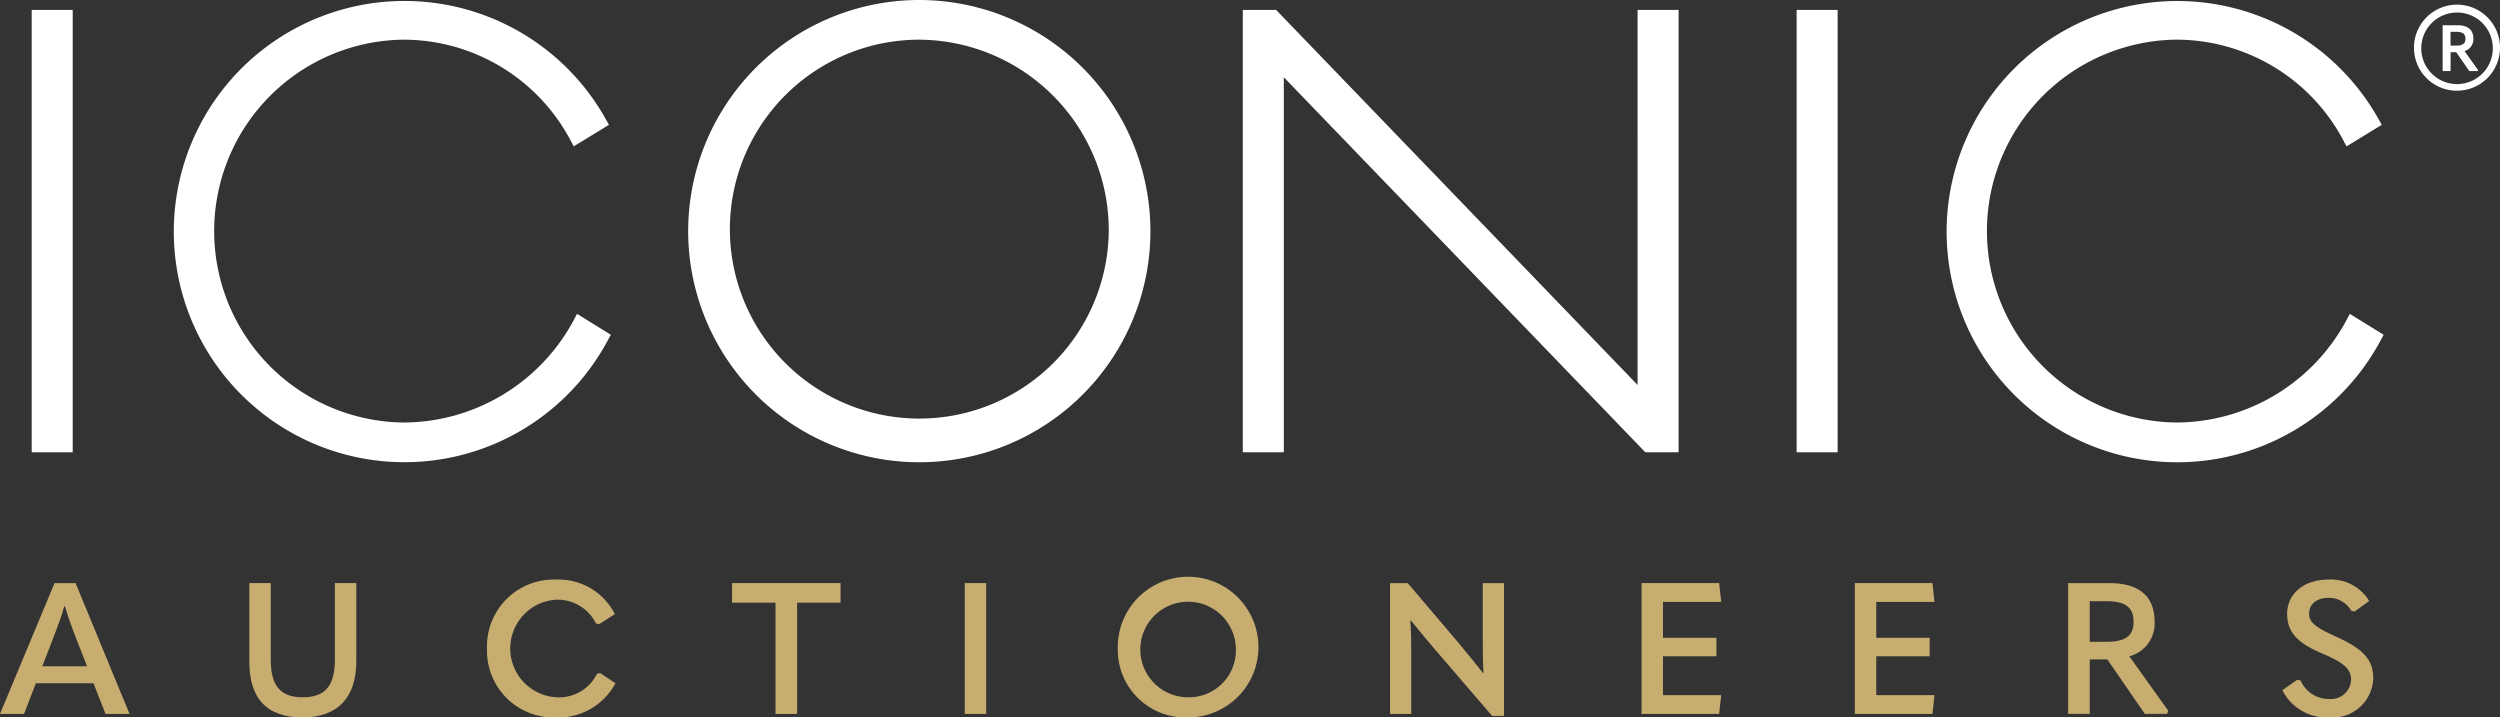 <svg xmlns="http://www.w3.org/2000/svg" xmlns:xlink="http://www.w3.org/1999/xlink" width="202.616" height="58.145" viewBox="0 0 202.616 58.145">
  <rect x="0" y="0" width="202.616" height="58.145" fill="#333333" stroke="none"/>
  <defs>
    <clipPath id="clip-path">
      <rect id="Rectangle_99" data-name="Rectangle 99" width="202.616" height="58.145" fill="none"/>
    </clipPath>
  </defs>
  <g id="Group_220" data-name="Group 220" transform="translate(0 0)">
    <rect id="Rectangle_96" data-name="Rectangle 96" width="3.324" height="35.852" transform="translate(2.568 0.805)" fill="#fff"/>
    <g id="Group_216" data-name="Group 216" transform="translate(0 0)">
      <g id="Group_215" data-name="Group 215" clip-path="url(#clip-path)">
        <path id="Path_236" data-name="Path 236" d="M52.134,25.944a15.711,15.711,0,0,1-13.751,8.3,15.515,15.515,0,0,1,0-31.029,15.333,15.333,0,0,1,13.485,8.146l.267.5,2.853-1.743-.25-.449A18.691,18.691,0,1,0,54.9,27.573l.239-.444L52.4,25.436Z" transform="translate(-5.635 0)" fill="#fff"/>
        <path id="Path_237" data-name="Path 237" d="M96.928,0a18.732,18.732,0,1,0,18.73,18.731A18.752,18.752,0,0,0,96.928,0m15.353,18.731A15.354,15.354,0,1,1,96.928,3.216a15.452,15.452,0,0,1,15.353,15.515" transform="translate(-22.42 0)" fill="#fff"/>
        <path id="Path_238" data-name="Path 238" d="M173.209,31.524,144.071,1.292l-.158-.163h-2.7V36.98h3.325V6.586L173.68,36.817l.158.163h2.694V1.129h-3.324Z" transform="translate(-40.489 -0.324)" fill="#fff"/>
        <rect id="Rectangle_97" data-name="Rectangle 97" width="3.323" height="35.852" transform="translate(145.61 0.805)" fill="#fff"/>
        <path id="Path_239" data-name="Path 239" d="M253.83,25.437l-.267.506a15.707,15.707,0,0,1-13.75,8.3,15.515,15.515,0,0,1,0-31.029A15.333,15.333,0,0,1,253.3,11.363l.267.5,2.853-1.744-.25-.449a18.691,18.691,0,1,0,.165,17.906l.239-.444Z" transform="translate(-63.388 0)" fill="#fff"/>
        <path id="Path_240" data-name="Path 240" d="M8.552,76.857l-.974-2.486H2.907l-.959,2.486H0l4.419-10.6H6.126l4.373,10.6ZM3.43,72.993H7.054L5.931,70.118c-.255-.675-.479-1.333-.673-1.992H5.212c-.18.659-.419,1.317-.673,1.992Z" transform="translate(0 -18.996)" fill="#c7ad70"/>
        <path id="Path_241" data-name="Path 241" d="M28.328,72.618V66.253h1.738v6.2c0,2.141.794,3.055,2.591,3.055,1.812,0,2.606-.914,2.606-3.055v-6.2H37V72.6c0,2.89-1.483,4.539-4.343,4.539-2.95,0-4.328-1.558-4.328-4.524" transform="translate(-8.122 -18.996)" fill="#c7ad70"/>
        <path id="Path_242" data-name="Path 242" d="M55.335,71.44a5.411,5.411,0,0,1,5.542-5.586,5.131,5.131,0,0,1,4.822,2.8l-1.258.809-.27-.045a3.476,3.476,0,0,0-3.25-1.932,3.961,3.961,0,0,0,.031,7.907,3.425,3.425,0,0,0,3.295-1.9l.255-.06,1.243.823a5.238,5.238,0,0,1-4.852,2.771,5.4,5.4,0,0,1-5.556-5.586" transform="translate(-15.865 -18.882)" fill="#c7ad70"/>
        <path id="Path_243" data-name="Path 243" d="M86.7,67.841H83.18V66.253h8.792v1.588h-3.52v9.016H86.7Z" transform="translate(-23.849 -18.996)" fill="#c7ad70"/>
        <rect id="Rectangle_98" data-name="Rectangle 98" width="1.738" height="10.603" transform="translate(78.189 47.257)" fill="#c7ad70"/>
        <path id="Path_244" data-name="Path 244" d="M127.008,71.44a5.7,5.7,0,1,1,5.706,5.586,5.478,5.478,0,0,1-5.706-5.586m9.569,0a3.872,3.872,0,1,0-3.863,3.954,3.8,3.8,0,0,0,3.863-3.954" transform="translate(-36.415 -18.882)" fill="#c7ad70"/>
        <path id="Path_245" data-name="Path 245" d="M157.94,76.857v-10.6h1.438l4.163,4.9c.614.748,1.243,1.5,1.932,2.381h.044c-.06-.883-.06-1.648-.06-2.681v-4.6h1.722V77.022h-.959l-4.612-5.362c-.644-.748-1.273-1.512-1.977-2.381h-.044c.06.869.075,1.633.075,2.681v4.9Z" transform="translate(-45.284 -18.996)" fill="#c7ad70"/>
        <path id="Path_246" data-name="Path 246" d="M186.521,66.253h6.29l.165,1.528h-4.717v2.905h4.328v1.5h-4.328v3.146h4.717l-.165,1.527h-6.29Z" transform="translate(-53.479 -18.996)" fill="#c7ad70"/>
        <path id="Path_247" data-name="Path 247" d="M210.755,66.253h6.29l.165,1.528h-4.718v2.905h4.327v1.5h-4.327v3.146h4.718l-.165,1.527h-6.29Z" transform="translate(-60.427 -18.996)" fill="#c7ad70"/>
        <path id="Path_248" data-name="Path 248" d="M243.106,76.6l-.1.255h-1.8l-3.041-4.419h-1.423v4.419h-1.752v-10.6h3.34c2.38,0,3.668,1.034,3.668,3.146a2.738,2.738,0,0,1-2.051,2.785Zm-6.365-8.881v3.295h1.318c1.528,0,2.232-.449,2.232-1.617,0-1.228-.719-1.678-2.232-1.678Z" transform="translate(-67.375 -18.996)" fill="#c7ad70"/>
        <path id="Path_249" data-name="Path 249" d="M259.328,74.825l1.213-.853.27.06a2.482,2.482,0,0,0,2.307,1.5A1.634,1.634,0,0,0,264.9,74c0-.824-.435-1.347-2.307-2.141-2.141-.884-2.875-1.827-2.875-3.235,0-1.558,1.289-2.771,3.355-2.771a3.619,3.619,0,0,1,3.295,1.737l-1.183.855-.27-.06a2.065,2.065,0,0,0-1.842-1.049c-1,0-1.572.539-1.572,1.258,0,.688.359,1.064,2.246,1.917,2.307,1.033,2.951,1.962,2.951,3.385a3.294,3.294,0,0,1-3.565,3.131,4.025,4.025,0,0,1-3.8-2.2" transform="translate(-74.354 -18.882)" fill="#c7ad70"/>
        <path id="Path_250" data-name="Path 250" d="M274.287,4.086a3.486,3.486,0,1,1,3.486,3.44,3.472,3.472,0,0,1-3.486-3.44m6.39,0a2.9,2.9,0,1,0-2.9,2.905,2.9,2.9,0,0,0,2.9-2.905m-2.292.229,1.1,1.544-.03.077h-.688l-1.055-1.529h-.459V5.936h-.642V2.221H277.8c.84,0,1.3.352,1.3,1.1a.987.987,0,0,1-.718.993m-1.132-.443h.459c.505,0,.75-.153.75-.55,0-.414-.245-.566-.75-.566h-.459Z" transform="translate(-78.643 -0.176)" fill="#fff"/>
      </g>
    </g>
  </g>
</svg>
